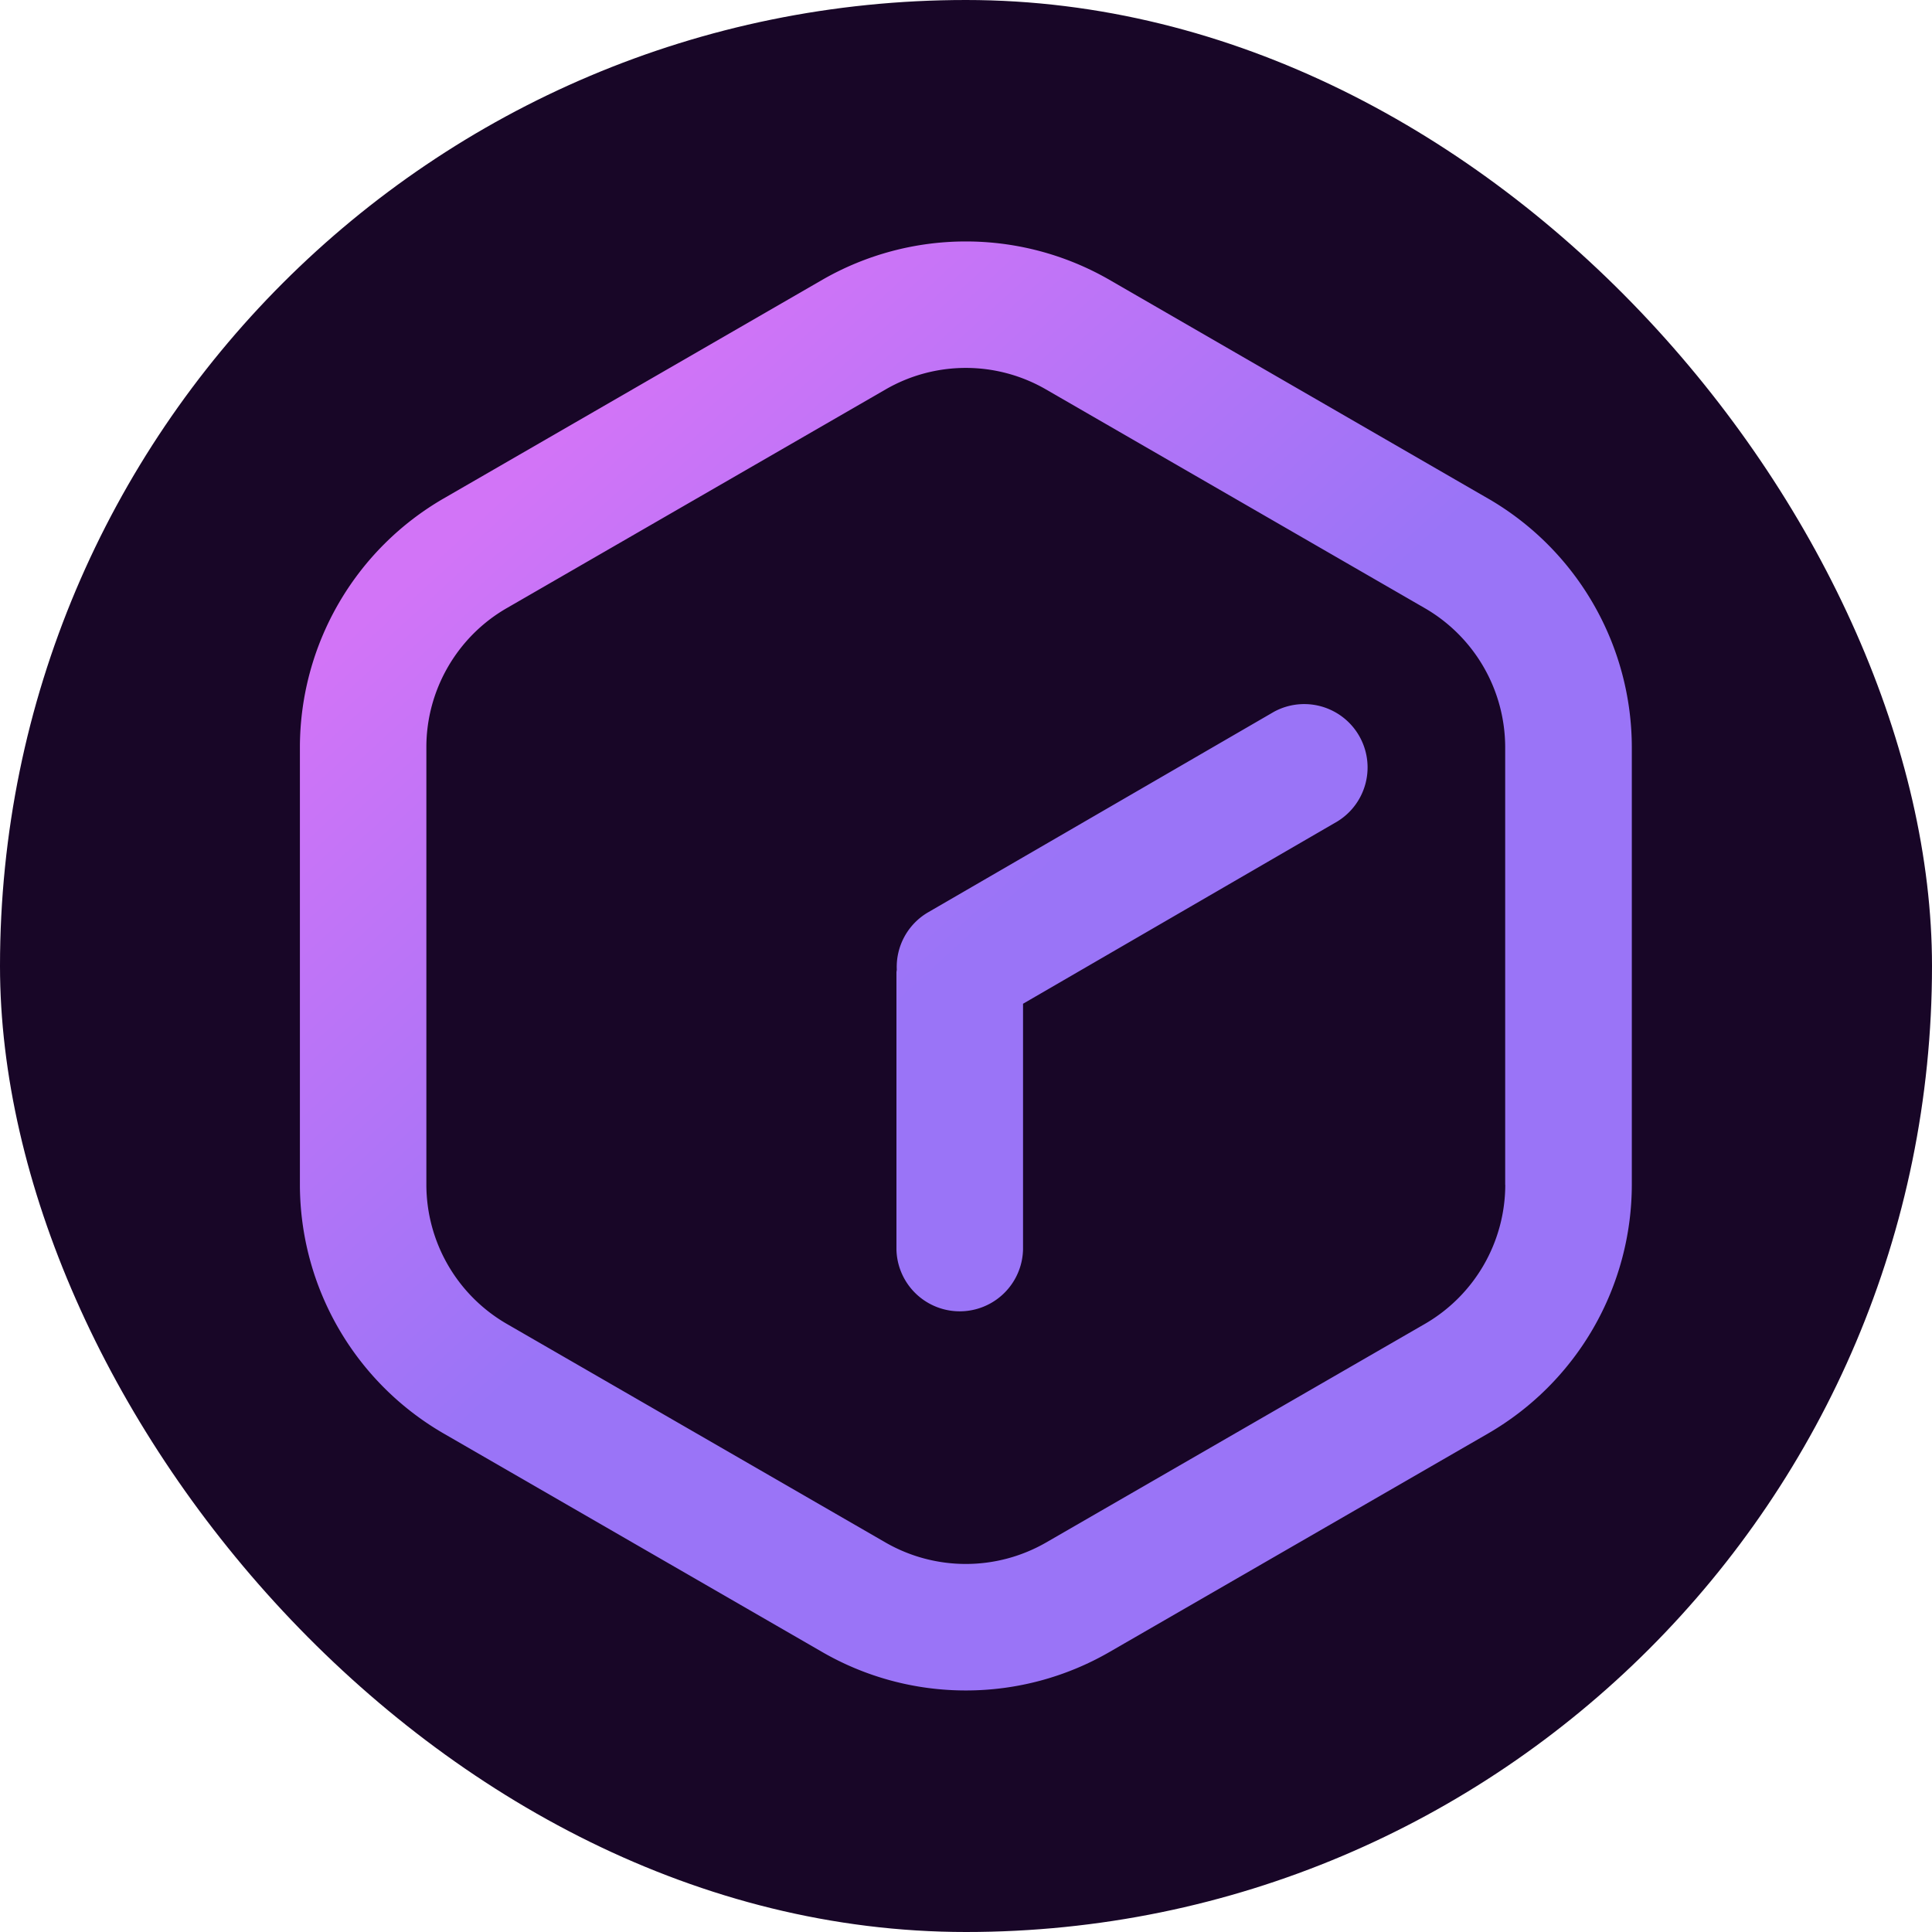 <svg xmlns="http://www.w3.org/2000/svg" width="48" height="48" fill="none"><rect width="48" height="48" fill="#180627" rx="24"/><path fill="url(#a)" d="M36.977 12.39 27.56 6.95a7.15 7.15 0 0 0-7.127 0l-9.419 5.439a7.15 7.15 0 0 0-3.563 6.172v10.877a7.15 7.15 0 0 0 3.563 6.172l9.419 5.437a7.13 7.13 0 0 0 3.563.952 7.13 7.13 0 0 0 3.563-.952l9.42-5.437a7.15 7.15 0 0 0 3.563-6.172V18.562a7.15 7.15 0 0 0-3.564-6.172m.42 17.049a4 4 0 0 1-1.992 3.45l-9.419 5.436a4 4 0 0 1-3.983 0l-9.419-5.437a4 4 0 0 1-1.992-3.449V18.562c0-1.418.763-2.74 1.992-3.45l9.42-5.438a3.98 3.98 0 0 1 3.98 0l9.42 5.439a4 4 0 0 1 1.991 3.449v10.877z"/><path fill="url(#b)" d="m31.655 17.682-8.596 4.984a1.57 1.57 0 0 0-.779 1.419c0 .027-.008.051-.008.078v6.883a1.573 1.573 0 0 0 3.145 0v-6.108l7.81-4.53a1.574 1.574 0 0 0-1.572-2.726"/><defs><linearGradient id="a" x1="11.301" x2="24.001" y1="10.143" y2="24.007" gradientUnits="userSpaceOnUse"><stop offset=".125" stop-color="#D274F7"/><stop offset="1" stop-color="#9A74F7"/></linearGradient><linearGradient id="b" x1="12.082" x2="25.485" y1="7.51" y2="22.142" gradientUnits="userSpaceOnUse"><stop offset=".125" stop-color="#D274F7"/><stop offset="1" stop-color="#9A74F7"/></linearGradient></defs></svg>